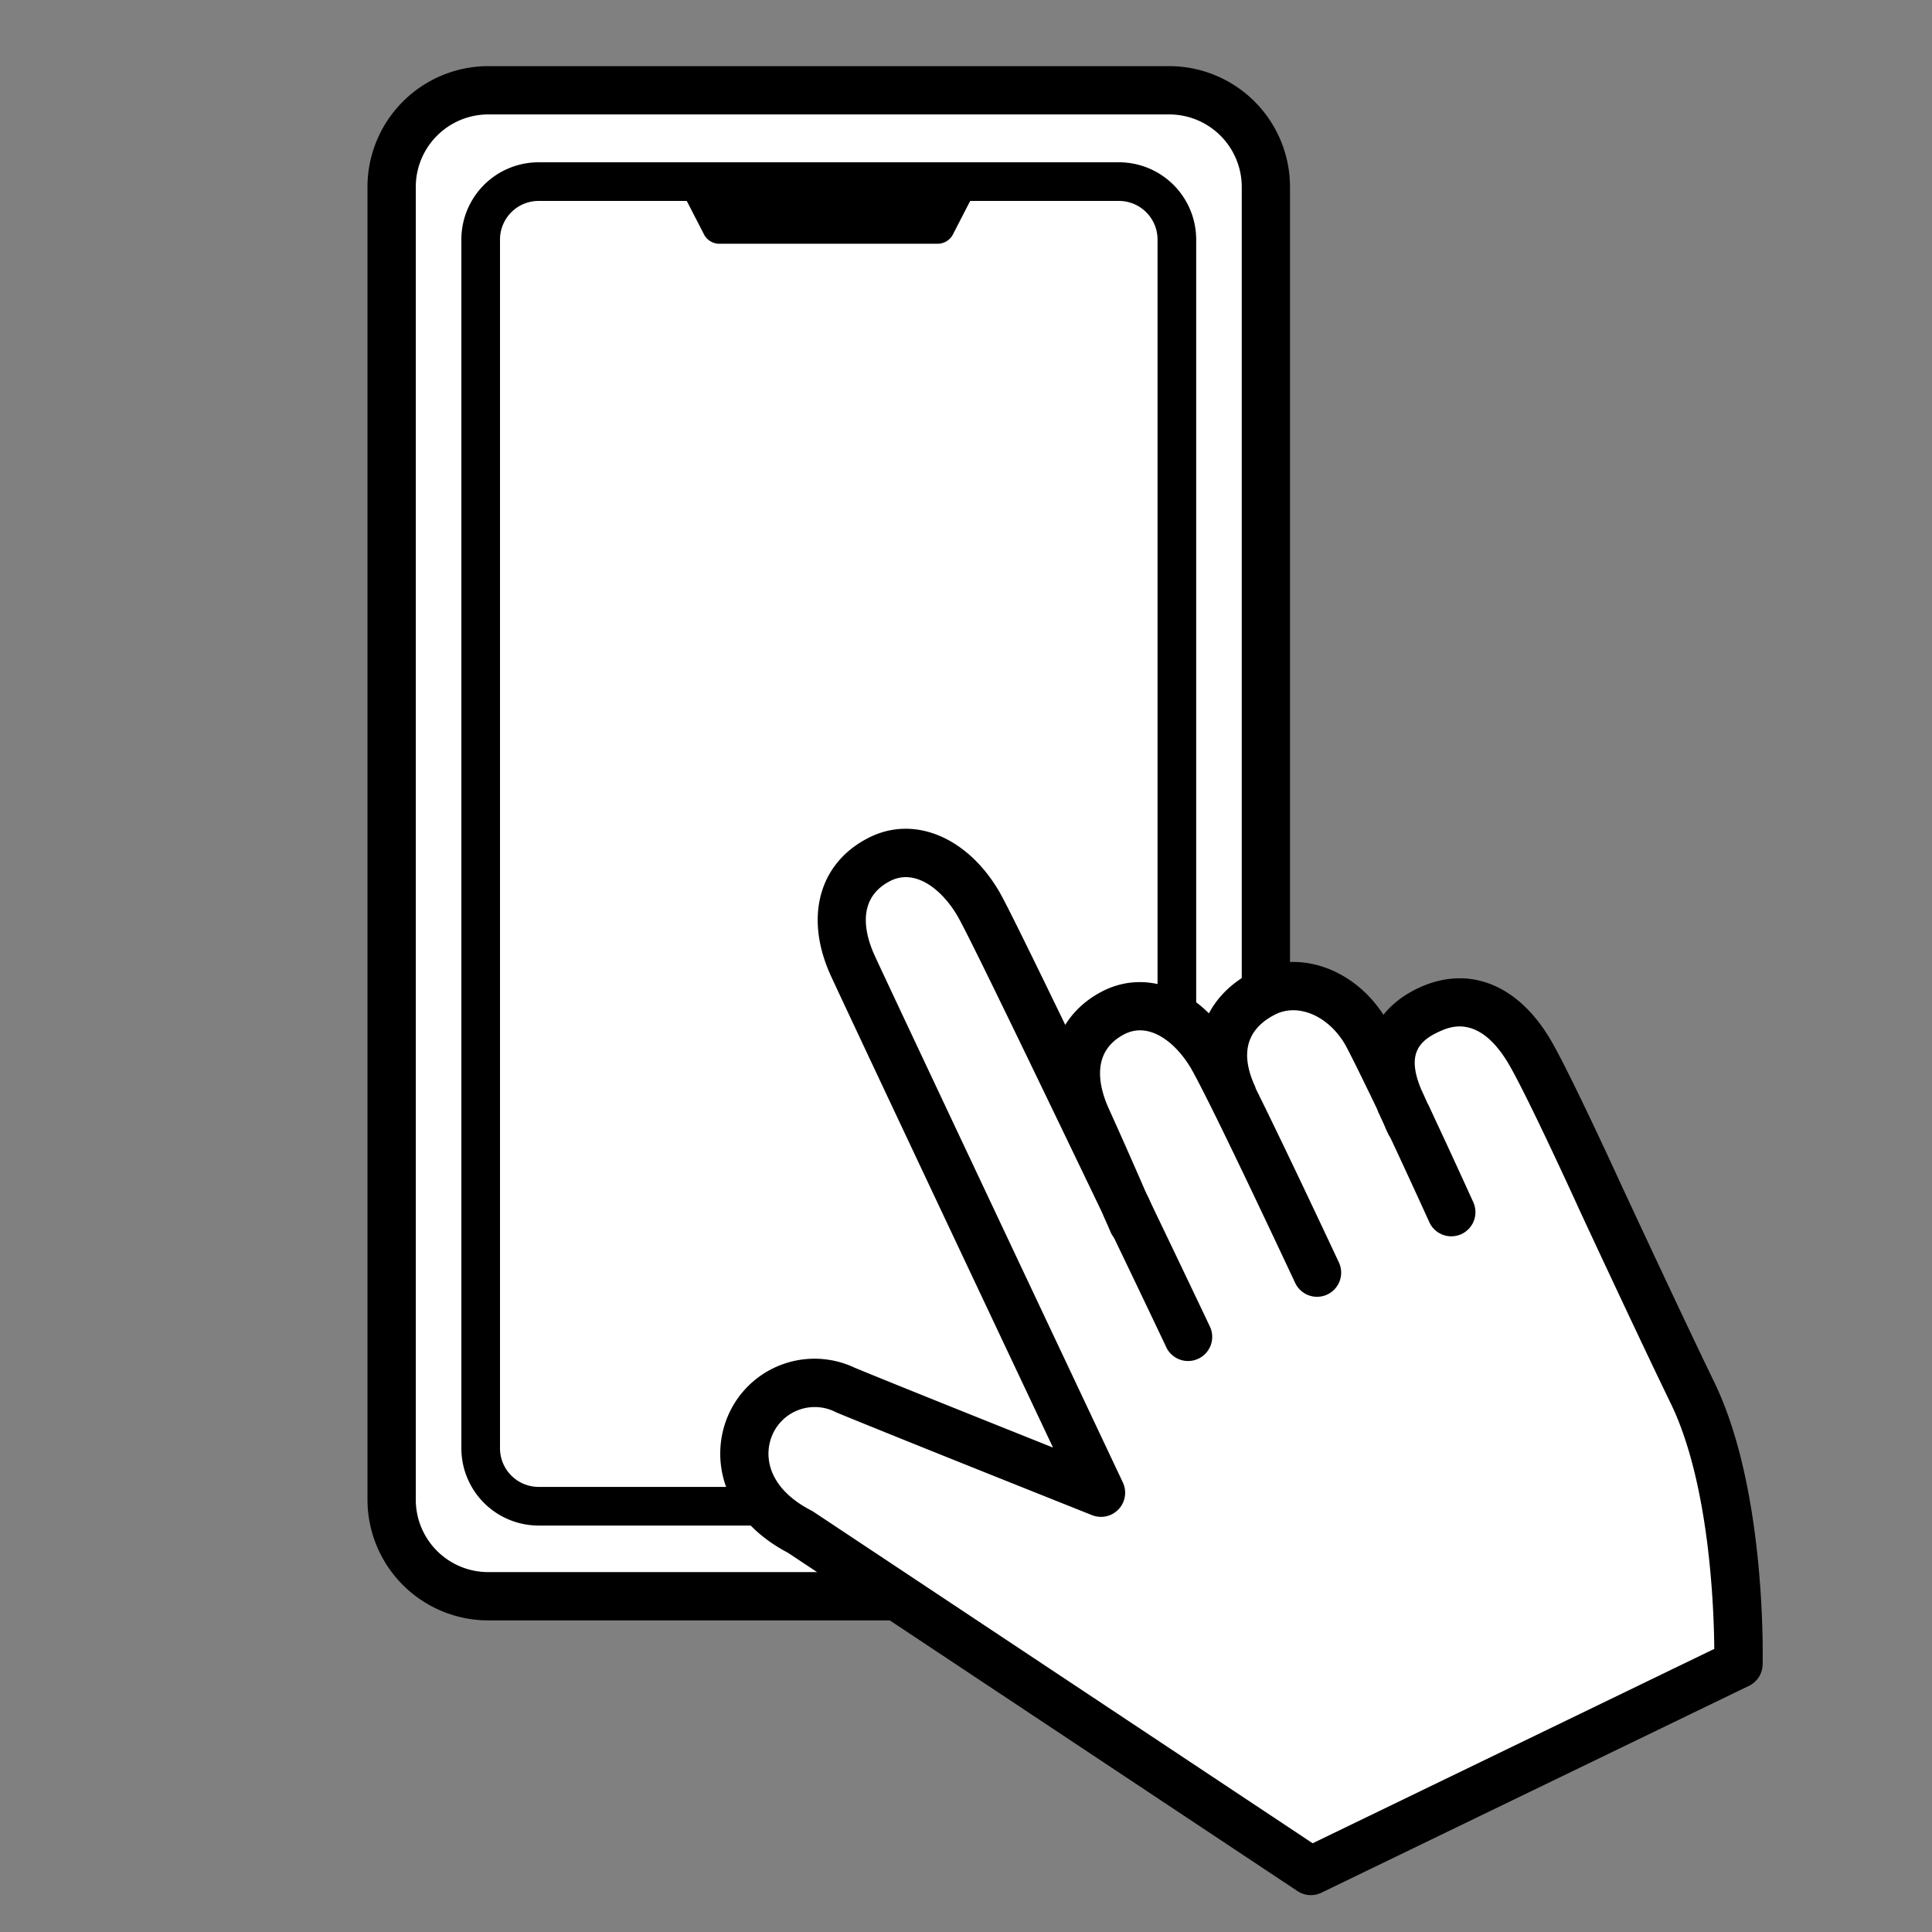 <svg xmlns="http://www.w3.org/2000/svg" width="120" height="120" viewBox="0 0 120 120"><rect x="0" y="0" width="120" height="120" fill="#808080" stroke="none"/><path fill="#FFF" d="M73.381 99.147H30.325a6.018 6.018 0 01-6-6V11.608a6.018 6.018 0 016-6h42.3c3.31.01 5.99 2.69 6 6v81.539c0 3.3-2.36 6-5.246 6"/><path d="M73.381 100.646H30.325a7.507 7.507 0 01-7.5-7.5V11.608a7.51 7.51 0 017.5-7.5h42.3a7.51 7.51 0 017.5 7.5v81.538c0 4.138-3.026 7.5-6.746 7.5M30.325 7.108a4.505 4.505 0 00-4.5 4.5v81.538a4.5 4.5 0 004.5 4.5h43.056c2.066 0 3.746-2.018 3.746-4.5V11.608a4.505 4.505 0 00-4.5-4.5H30.325z"/><path d="M69.497 10.08H33.456a4.8 4.8 0 00-4.8 4.8v75.074a4.8 4.8 0 004.8 4.8h36.041a4.8 4.8 0 004.8-4.8V14.88a4.8 4.8 0 00-4.8-4.8zm2.4 79.874a2.4 2.4 0 01-2.4 2.4H33.456a2.4 2.4 0 01-2.4-2.4V14.88a2.4 2.4 0 012.4-2.4h9.2l1.095 2.127c.185.313.513.513.876.533h13.662c.362-.02.691-.22.875-.533l1.096-2.127h9.237a2.4 2.4 0 012.4 2.4v75.074z"/><path fill="none" d="M0 0h120v120H0z"/><path fill="#FFF" d="M87.588 69.795a.377.377 0 00-.06-.132 1.129 1.129 0 00-.084-.192l-.036-.108-.108-.216c-.132-.3-.264-.588-.4-.876-1.176-2.784-.324-4.6 1.968-5.6 2.628-1.152 4.752.252 6.2 2.784 1.272 2.22 4.332 8.94 4.332 8.94s3.768 8.112 5.724 12.132c3.108 6.432 2.844 16.836 2.844 16.836L81.42 116.211l-16.248-10.788-15.467-10.272c-6.624-3.42-2.688-11.1 2.82-8.808 3.9 1.608 15.864 6.372 15.864 6.372s-14.3-30.3-15.42-32.736c-1.344-2.94-.672-5.388 1.608-6.576 2.28-1.188 4.752.24 6.216 2.772.78 1.356 5.424 11.016 8.952 18.36-.6-1.38-1.536-3.516-2.232-5.04-1.344-2.94-.672-5.376 1.608-6.576 2.28-1.2 4.752.24 6.2 2.772.264.468.708 1.332 1.248 2.412l.012-.012c-1.344-2.94-.4-5.2 1.884-6.384s5.088.036 6.48 2.6c.444.84 1.176 2.34 1.956 3.96.028.095.064.187.108.276.2.432.336.732.432.924a.964.964 0 00.084.192c.036.072.048.108.06.132"/><path d="M70.356 77.426a1.5 1.5 0 01-1.382-.916l-.344-.81a1.5 1.5 0 112.756-1.181l.352.823a1.5 1.5 0 01-.798 1.965l-.002.001a1.495 1.495 0 01-.582.118m17.235-6.122a1.48 1.48 0 01-1.051-.437 1.573 1.573 0 01-.329-.488 1.445 1.445 0 01-.1-.215 1.55 1.55 0 01.823-2.165 1.45 1.45 0 011.873.837l.012.032.011.03c.02.043.042.09.062.14.063.12.111.247.144.378a1.5 1.5 0 01-1.45 1.888m-1.345-.862zm-.1-.252l.02.068c-.003-.022-.01-.04-.017-.068h-.003zm-.056-.394z"/><path d="M106.486 85.867c-1.928-3.965-5.674-12.03-5.708-12.1-.13-.278-3.108-6.81-4.4-9.066-1.999-3.484-5.031-4.758-8.108-3.41-1.013.445-1.779 1.041-2.342 1.738-1.914-2.944-5.384-4.112-8.154-2.655-1.238.645-2.137 1.527-2.684 2.568-1.948-1.93-4.469-2.503-6.669-1.345-.983.518-1.737 1.223-2.255 2.06-2.053-4.241-3.63-7.456-4.075-8.233-2.003-3.464-5.382-4.845-8.208-3.352-3.032 1.579-3.926 4.931-2.278 8.531.892 1.95 10 21.266 13.8 29.308-3.852-1.539-9.796-3.918-12.306-4.954l-.052-.024a5.846 5.846 0 00-7.761 2.849c-1.217 2.616-.587 6.432 3.653 8.662l31.651 21.015a1.496 1.496 0 001.483.101l26.561-12.851a1.5 1.5 0 00.846-1.312c.006-.441.236-10.845-2.994-17.53zm-24.954 28.622l-31-20.586a1.548 1.548 0 00-.142-.083c-2.739-1.415-2.997-3.453-2.384-4.771a2.867 2.867 0 013.944-1.319c3.864 1.594 15.761 6.332 15.882 6.38a1.5 1.5 0 001.91-2.033c-.143-.303-14.312-30.32-15.412-32.72-.571-1.247-1.207-3.506.942-4.626 1.566-.823 3.245.513 4.217 2.194.778 1.349 5.862 11.935 8.878 18.211l.287.626c2.134 4.433 3.778 7.9 3.778 7.9.011.026.024.052.036.077a1.5 1.5 0 002.673-1.361s-1.645-3.47-3.762-7.87l-.264-.578a358.41 358.41 0 00-2.24-5.057c-.568-1.245-1.201-3.498.942-4.625 1.566-.826 3.24.508 4.2 2.182.257.454.687 1.296 1.211 2.342 1.96 3.944 5.182 10.842 5.216 10.91a1.501 1.501 0 001.993.724 1.5 1.5 0 00.724-1.994c-.031-.069-3.173-6.783-5.159-10.787-.018-.053-.031-.108-.055-.16-.93-2.033-.522-3.526 1.218-4.433 1.479-.778 3.436.1 4.456 1.978.484.917 1.327 2.658 1.913 3.874.037.101.074.202.122.297l.227.49c.067.146.125.272.174.372a2.7 2.7 0 00.136.3c.015.037.048.108.067.144.017.033.04.06.059.091a552.764 552.764 0 012.458 5.332 1.5 1.5 0 001.367.88l-.001-.001c.213 0 .424-.046.619-.133h.001a1.5 1.5 0 00.744-1.987s-1.356-2.998-2.756-5.969l-.08-.158c-.13-.296-.261-.581-.4-.884-.904-2.164-.175-3.014 1.199-3.618.606-.263 2.448-1.073 4.3 2.155 1.223 2.135 4.239 8.745 4.273 8.827.034.082 3.796 8.17 5.734 12.154 2.4 4.958 2.678 12.63 2.7 15.24l-24.945 12.073z"/></svg>